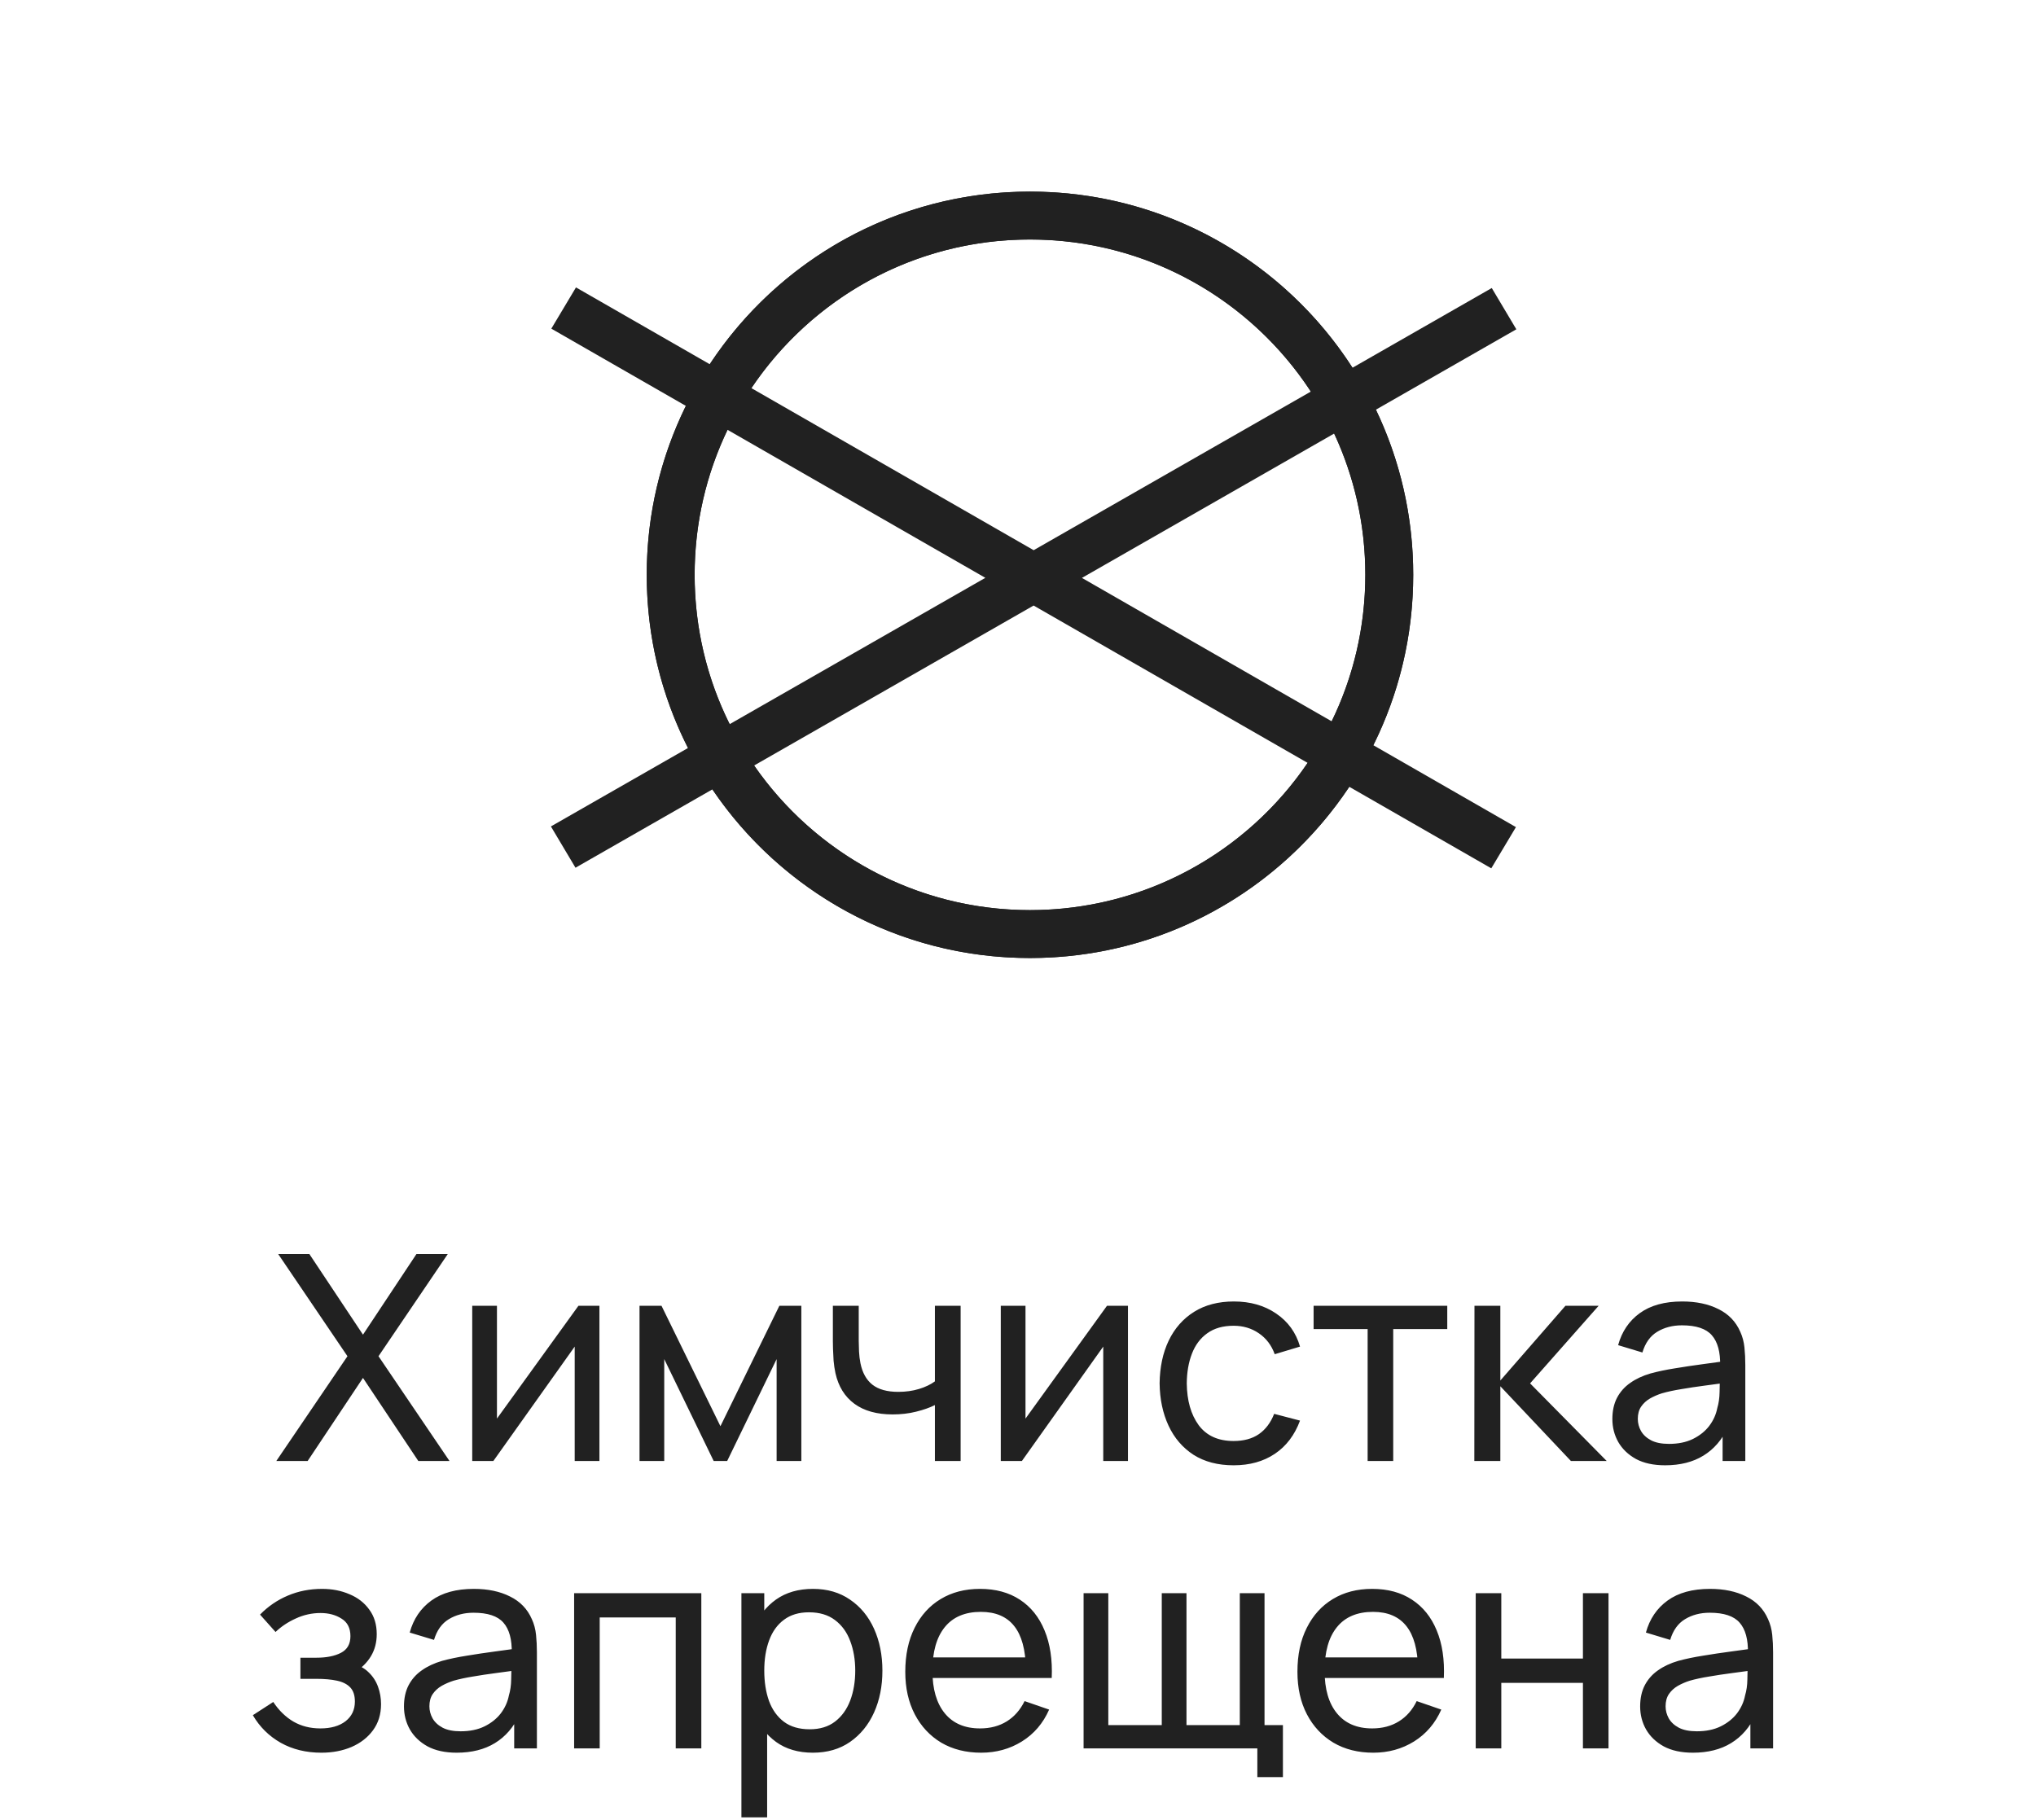 <?xml version="1.0" encoding="UTF-8"?> <svg xmlns="http://www.w3.org/2000/svg" width="85" height="76" viewBox="0 0 85 76" fill="none"><path fill-rule="evenodd" clip-rule="evenodd" d="M43 38C50.732 38 57 31.732 57 24C57 16.268 50.732 10 43 10C35.268 10 29 16.268 29 24C29 31.732 35.268 38 43 38ZM43 40C51.837 40 59 32.837 59 24C59 15.163 51.837 8 43 8C34.163 8 27 15.163 27 24C27 32.837 34.163 40 43 40Z" fill="#212121"></path><path d="M11.536 61L14.506 56.626L11.614 52.36H12.916L15.154 55.726L17.386 52.36H18.694L15.802 56.626L18.766 61H17.464L15.154 57.532L12.844 61H11.536ZM25.025 54.52V61H23.993V56.224L20.597 61H19.715V54.52H20.747V59.23L24.149 54.52H25.025ZM26.699 61V54.52H27.617L30.077 59.548L32.537 54.52H33.455V61H32.423V56.746L30.359 61H29.795L27.731 56.746V61H26.699ZM39.031 61V58.666C38.815 58.774 38.553 58.866 38.245 58.942C37.941 59.018 37.615 59.056 37.267 59.056C36.607 59.056 36.075 58.908 35.671 58.612C35.267 58.316 35.003 57.89 34.879 57.334C34.843 57.166 34.817 56.992 34.801 56.812C34.789 56.632 34.781 56.468 34.777 56.32C34.773 56.172 34.771 56.064 34.771 55.996V54.52H35.851V55.996C35.851 56.112 35.855 56.256 35.863 56.428C35.871 56.596 35.891 56.76 35.923 56.92C36.003 57.316 36.169 57.614 36.421 57.814C36.677 58.014 37.037 58.114 37.501 58.114C37.813 58.114 38.101 58.074 38.365 57.994C38.629 57.914 38.851 57.808 39.031 57.676V54.52H40.105V61H39.031ZM47.091 54.52V61H46.059V56.224L42.663 61H41.781V54.52H42.813V59.23L46.215 54.52H47.091ZM51.502 61.18C50.846 61.18 50.288 61.034 49.828 60.742C49.372 60.446 49.024 60.04 48.784 59.524C48.544 59.008 48.42 58.42 48.412 57.76C48.42 57.084 48.546 56.49 48.79 55.978C49.038 55.462 49.392 55.06 49.852 54.772C50.312 54.484 50.866 54.34 51.514 54.34C52.198 54.34 52.786 54.508 53.278 54.844C53.774 55.18 54.106 55.64 54.274 56.224L53.218 56.542C53.082 56.166 52.86 55.874 52.552 55.666C52.248 55.458 51.898 55.354 51.502 55.354C51.058 55.354 50.692 55.458 50.404 55.666C50.116 55.87 49.902 56.154 49.762 56.518C49.622 56.878 49.55 57.292 49.546 57.76C49.554 58.48 49.72 59.062 50.044 59.506C50.372 59.946 50.858 60.166 51.502 60.166C51.926 60.166 52.278 60.07 52.558 59.878C52.838 59.682 53.05 59.4 53.194 59.032L54.274 59.314C54.05 59.918 53.7 60.38 53.224 60.7C52.748 61.02 52.174 61.18 51.502 61.18ZM57.097 61V55.492H54.841V54.52H60.421V55.492H58.165V61H57.097ZM61.551 61L61.557 54.52H62.637V57.64L65.355 54.52H66.741L63.879 57.76L67.077 61H65.583L62.637 57.88V61H61.551ZM69.516 61.18C69.032 61.18 68.626 61.092 68.298 60.916C67.974 60.736 67.728 60.5 67.56 60.208C67.396 59.916 67.314 59.596 67.314 59.248C67.314 58.908 67.378 58.614 67.506 58.366C67.638 58.114 67.822 57.906 68.058 57.742C68.294 57.574 68.576 57.442 68.904 57.346C69.212 57.262 69.556 57.19 69.936 57.13C70.32 57.066 70.708 57.008 71.1 56.956C71.492 56.904 71.858 56.854 72.198 56.806L71.814 57.028C71.826 56.452 71.71 56.026 71.466 55.75C71.226 55.474 70.81 55.336 70.218 55.336C69.826 55.336 69.482 55.426 69.186 55.606C68.894 55.782 68.688 56.07 68.568 56.47L67.554 56.164C67.71 55.596 68.012 55.15 68.46 54.826C68.908 54.502 69.498 54.34 70.23 54.34C70.818 54.34 71.322 54.446 71.742 54.658C72.166 54.866 72.47 55.182 72.654 55.606C72.746 55.806 72.804 56.024 72.828 56.26C72.852 56.492 72.864 56.736 72.864 56.992V61H71.916V59.446L72.138 59.59C71.894 60.114 71.552 60.51 71.112 60.778C70.676 61.046 70.144 61.18 69.516 61.18ZM69.678 60.286C70.062 60.286 70.394 60.218 70.674 60.082C70.958 59.942 71.186 59.76 71.358 59.536C71.53 59.308 71.642 59.06 71.694 58.792C71.754 58.592 71.786 58.37 71.79 58.126C71.798 57.878 71.802 57.688 71.802 57.556L72.174 57.718C71.826 57.766 71.484 57.812 71.148 57.856C70.812 57.9 70.494 57.948 70.194 58C69.894 58.048 69.624 58.106 69.384 58.174C69.208 58.23 69.042 58.302 68.886 58.39C68.734 58.478 68.61 58.592 68.514 58.732C68.422 58.868 68.376 59.038 68.376 59.242C68.376 59.418 68.42 59.586 68.508 59.746C68.6 59.906 68.74 60.036 68.928 60.136C69.12 60.236 69.37 60.286 69.678 60.286ZM13.418 73.18C12.778 73.18 12.212 73.042 11.72 72.766C11.228 72.486 10.84 72.102 10.556 71.614L11.408 71.062C11.644 71.418 11.926 71.692 12.254 71.884C12.582 72.072 12.956 72.166 13.376 72.166C13.816 72.166 14.166 72.066 14.426 71.866C14.686 71.662 14.816 71.388 14.816 71.044C14.816 70.788 14.752 70.592 14.624 70.456C14.496 70.32 14.312 70.226 14.072 70.174C13.832 70.122 13.546 70.096 13.214 70.096H12.542V69.214H13.208C13.628 69.214 13.97 69.146 14.234 69.01C14.498 68.874 14.63 68.642 14.63 68.314C14.63 67.978 14.506 67.734 14.258 67.582C14.014 67.426 13.722 67.348 13.382 67.348C13.022 67.348 12.678 67.424 12.35 67.576C12.022 67.724 11.74 67.912 11.504 68.14L10.856 67.414C11.192 67.07 11.578 66.806 12.014 66.622C12.454 66.434 12.932 66.34 13.448 66.34C13.864 66.34 14.244 66.414 14.588 66.562C14.936 66.706 15.212 66.92 15.416 67.204C15.624 67.484 15.728 67.826 15.728 68.23C15.728 68.574 15.648 68.88 15.488 69.148C15.328 69.416 15.092 69.65 14.78 69.85L14.738 69.472C15.002 69.536 15.22 69.654 15.392 69.826C15.568 69.994 15.698 70.194 15.782 70.426C15.866 70.658 15.908 70.9 15.908 71.152C15.908 71.576 15.796 71.94 15.572 72.244C15.352 72.544 15.054 72.776 14.678 72.94C14.302 73.1 13.882 73.18 13.418 73.18ZM19.067 73.18C18.583 73.18 18.177 73.092 17.849 72.916C17.525 72.736 17.279 72.5 17.111 72.208C16.947 71.916 16.865 71.596 16.865 71.248C16.865 70.908 16.929 70.614 17.057 70.366C17.189 70.114 17.373 69.906 17.609 69.742C17.845 69.574 18.127 69.442 18.455 69.346C18.763 69.262 19.107 69.19 19.487 69.13C19.871 69.066 20.259 69.008 20.651 68.956C21.043 68.904 21.409 68.854 21.749 68.806L21.365 69.028C21.377 68.452 21.261 68.026 21.017 67.75C20.777 67.474 20.361 67.336 19.769 67.336C19.377 67.336 19.033 67.426 18.737 67.606C18.445 67.782 18.239 68.07 18.119 68.47L17.105 68.164C17.261 67.596 17.563 67.15 18.011 66.826C18.459 66.502 19.049 66.34 19.781 66.34C20.369 66.34 20.873 66.446 21.293 66.658C21.717 66.866 22.021 67.182 22.205 67.606C22.297 67.806 22.355 68.024 22.379 68.26C22.403 68.492 22.415 68.736 22.415 68.992V73H21.467V71.446L21.689 71.59C21.445 72.114 21.103 72.51 20.663 72.778C20.227 73.046 19.695 73.18 19.067 73.18ZM19.229 72.286C19.613 72.286 19.945 72.218 20.225 72.082C20.509 71.942 20.737 71.76 20.909 71.536C21.081 71.308 21.193 71.06 21.245 70.792C21.305 70.592 21.337 70.37 21.341 70.126C21.349 69.878 21.353 69.688 21.353 69.556L21.725 69.718C21.377 69.766 21.035 69.812 20.699 69.856C20.363 69.9 20.045 69.948 19.745 70C19.445 70.048 19.175 70.106 18.935 70.174C18.759 70.23 18.593 70.302 18.437 70.39C18.285 70.478 18.161 70.592 18.065 70.732C17.973 70.868 17.927 71.038 17.927 71.242C17.927 71.418 17.971 71.586 18.059 71.746C18.151 71.906 18.291 72.036 18.479 72.136C18.671 72.236 18.921 72.286 19.229 72.286ZM23.969 73V66.52H29.279V73H28.211V67.534H25.037V73H23.969ZM33.935 73.18C33.327 73.18 32.815 73.03 32.399 72.73C31.983 72.426 31.667 72.016 31.451 71.5C31.239 70.98 31.133 70.398 31.133 69.754C31.133 69.102 31.239 68.518 31.451 68.002C31.667 67.486 31.983 67.08 32.399 66.784C32.819 66.488 33.333 66.34 33.941 66.34C34.541 66.34 35.057 66.49 35.489 66.79C35.925 67.086 36.259 67.492 36.491 68.008C36.723 68.524 36.839 69.106 36.839 69.754C36.839 70.402 36.723 70.984 36.491 71.5C36.259 72.016 35.925 72.426 35.489 72.73C35.057 73.03 34.539 73.18 33.935 73.18ZM30.953 75.88V66.52H31.907V71.29H32.027V75.88H30.953ZM33.803 72.202C34.231 72.202 34.585 72.094 34.865 71.878C35.145 71.662 35.355 71.37 35.495 71.002C35.635 70.63 35.705 70.214 35.705 69.754C35.705 69.298 35.635 68.886 35.495 68.518C35.359 68.15 35.147 67.858 34.859 67.642C34.575 67.426 34.213 67.318 33.773 67.318C33.353 67.318 33.005 67.422 32.729 67.63C32.453 67.834 32.247 68.12 32.111 68.488C31.975 68.852 31.907 69.274 31.907 69.754C31.907 70.226 31.973 70.648 32.105 71.02C32.241 71.388 32.449 71.678 32.729 71.89C33.009 72.098 33.367 72.202 33.803 72.202ZM40.962 73.18C40.327 73.18 39.77 73.04 39.294 72.76C38.822 72.476 38.455 72.082 38.191 71.578C37.926 71.07 37.794 70.478 37.794 69.802C37.794 69.094 37.925 68.482 38.184 67.966C38.444 67.446 38.806 67.046 39.27 66.766C39.739 66.482 40.286 66.34 40.914 66.34C41.566 66.34 42.12 66.49 42.577 66.79C43.036 67.09 43.38 67.518 43.608 68.074C43.84 68.63 43.941 69.292 43.908 70.06H42.828V69.676C42.816 68.88 42.654 68.286 42.343 67.894C42.031 67.498 41.566 67.3 40.95 67.3C40.291 67.3 39.788 67.512 39.444 67.936C39.1 68.36 38.928 68.968 38.928 69.76C38.928 70.524 39.1 71.116 39.444 71.536C39.788 71.956 40.279 72.166 40.914 72.166C41.343 72.166 41.715 72.068 42.031 71.872C42.346 71.676 42.594 71.394 42.775 71.026L43.8 71.38C43.548 71.952 43.169 72.396 42.66 72.712C42.157 73.024 41.59 73.18 40.962 73.18ZM38.569 70.06V69.202H43.356V70.06H38.569ZM52.492 74.2V73H45.238V66.52H46.27V72.028H48.502V66.52H49.534V72.028H51.76V66.52H52.792V72.028H53.56V74.2H52.492ZM57.334 73.18C56.697 73.18 56.142 73.04 55.666 72.76C55.194 72.476 54.825 72.082 54.562 71.578C54.297 71.07 54.166 70.478 54.166 69.802C54.166 69.094 54.295 68.482 54.556 67.966C54.816 67.446 55.178 67.046 55.642 66.766C56.109 66.482 56.657 66.34 57.285 66.34C57.938 66.34 58.492 66.49 58.947 66.79C59.407 67.09 59.752 67.518 59.98 68.074C60.212 68.63 60.312 69.292 60.279 70.06H59.2V69.676C59.188 68.88 59.026 68.286 58.714 67.894C58.401 67.498 57.938 67.3 57.322 67.3C56.661 67.3 56.16 67.512 55.816 67.936C55.471 68.36 55.3 68.968 55.3 69.76C55.3 70.524 55.471 71.116 55.816 71.536C56.16 71.956 56.65 72.166 57.285 72.166C57.714 72.166 58.086 72.068 58.401 71.872C58.718 71.676 58.965 71.394 59.145 71.026L60.172 71.38C59.919 71.952 59.539 72.396 59.032 72.712C58.528 73.024 57.962 73.18 57.334 73.18ZM54.94 70.06V69.202H59.727V70.06H54.94ZM61.609 73V66.52H62.677V69.25H66.085V66.52H67.153V73H66.085V70.264H62.677V73H61.609ZM70.676 73.18C70.192 73.18 69.786 73.092 69.458 72.916C69.134 72.736 68.888 72.5 68.72 72.208C68.556 71.916 68.474 71.596 68.474 71.248C68.474 70.908 68.538 70.614 68.666 70.366C68.798 70.114 68.982 69.906 69.218 69.742C69.454 69.574 69.736 69.442 70.064 69.346C70.372 69.262 70.716 69.19 71.096 69.13C71.48 69.066 71.868 69.008 72.26 68.956C72.652 68.904 73.018 68.854 73.358 68.806L72.974 69.028C72.986 68.452 72.87 68.026 72.626 67.75C72.386 67.474 71.97 67.336 71.378 67.336C70.986 67.336 70.642 67.426 70.346 67.606C70.054 67.782 69.848 68.07 69.728 68.47L68.714 68.164C68.87 67.596 69.172 67.15 69.62 66.826C70.068 66.502 70.658 66.34 71.39 66.34C71.978 66.34 72.482 66.446 72.902 66.658C73.326 66.866 73.63 67.182 73.814 67.606C73.906 67.806 73.964 68.024 73.988 68.26C74.012 68.492 74.024 68.736 74.024 68.992V73H73.076V71.446L73.298 71.59C73.054 72.114 72.712 72.51 72.272 72.778C71.836 73.046 71.304 73.18 70.676 73.18ZM70.838 72.286C71.222 72.286 71.554 72.218 71.834 72.082C72.118 71.942 72.346 71.76 72.518 71.536C72.69 71.308 72.802 71.06 72.854 70.792C72.914 70.592 72.946 70.37 72.95 70.126C72.958 69.878 72.962 69.688 72.962 69.556L73.334 69.718C72.986 69.766 72.644 69.812 72.308 69.856C71.972 69.9 71.654 69.948 71.354 70C71.054 70.048 70.784 70.106 70.544 70.174C70.368 70.23 70.202 70.302 70.046 70.39C69.894 70.478 69.77 70.592 69.674 70.732C69.582 70.868 69.536 71.038 69.536 71.242C69.536 71.418 69.58 71.586 69.668 71.746C69.76 71.906 69.9 72.036 70.088 72.136C70.28 72.236 70.53 72.286 70.838 72.286Z" fill="#212121"></path><path fill-rule="evenodd" clip-rule="evenodd" d="M54.592 31.853C52.074 35.563 47.822 38 43 38C38.226 38 34.01 35.61 31.483 31.962L43.152 25.283L54.592 31.853ZM55.596 30.117L45.169 24.129L55.7 18.102C56.534 19.894 57 21.893 57 24C57 26.193 56.496 28.269 55.596 30.117ZM56.331 32.851L62.259 36.255L63.288 34.534L57.335 31.115C58.401 28.972 59 26.556 59 24C59 21.531 58.441 19.193 57.442 17.105L63.305 13.749L62.279 12.026L56.465 15.354C53.618 10.93 48.651 8 43 8C37.411 8 32.492 10.865 29.631 15.207L24.046 12L23.017 13.722L28.634 16.947C27.588 19.075 27 21.469 27 24C27 26.602 27.621 29.059 28.723 31.231L23 34.506L24.026 36.23L29.741 32.959C32.618 37.207 37.483 40 43 40C48.564 40 53.464 37.16 56.331 32.851ZM30.462 30.236L41.137 24.126L30.373 17.946C29.493 19.778 29 21.831 29 24C29 26.241 29.526 28.358 30.462 30.236ZM31.369 16.205L43.154 22.972L54.726 16.349C52.227 12.526 47.908 10 43 10C38.153 10 33.882 12.463 31.369 16.205Z" fill="#212121"></path></svg> 